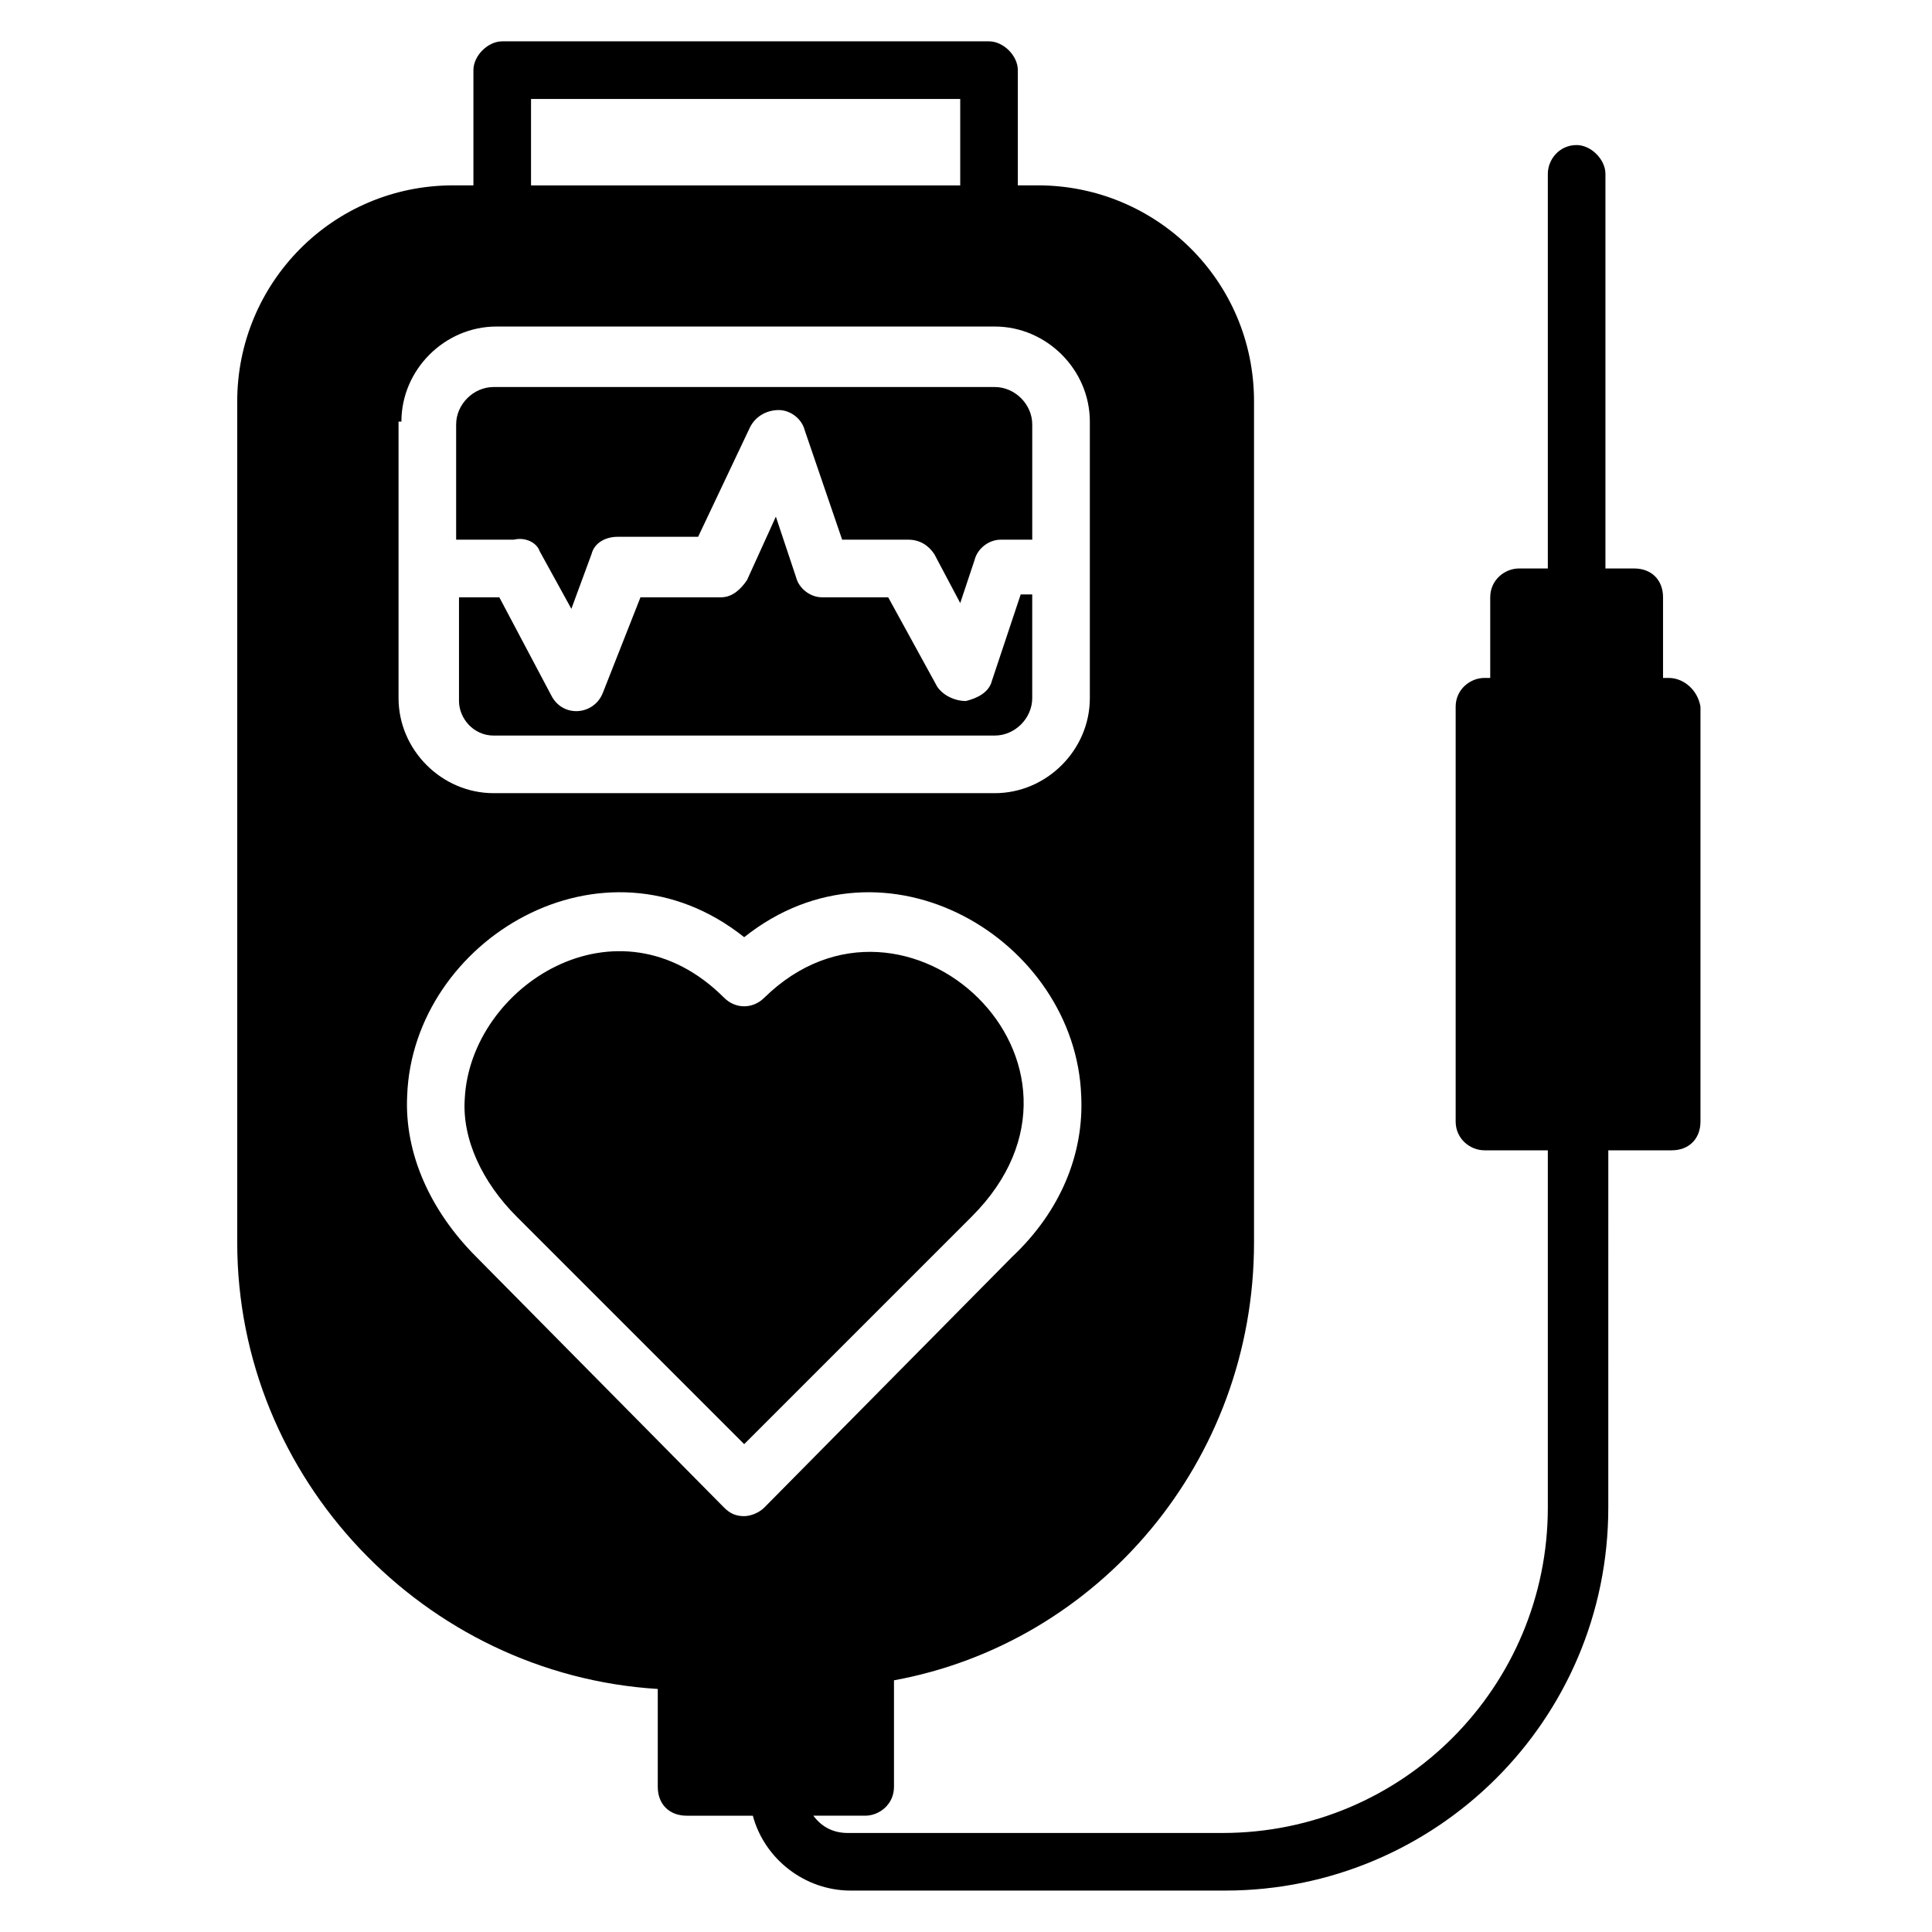 <?xml version="1.0" encoding="UTF-8"?>
<!-- Uploaded to: ICON Repo, www.iconrepo.com, Generator: ICON Repo Mixer Tools -->
<svg fill="#000000" width="800px" height="800px" version="1.1" viewBox="144 144 512 512" xmlns="http://www.w3.org/2000/svg">
 <g>
  <path d="m586.25 323.66h-1.527v-21.375c0-4.582-3.055-7.633-7.633-7.633h-7.633v-104.58c0-3.816-3.816-7.633-7.633-7.633-4.582 0-7.633 3.816-7.633 7.633v104.58h-7.633c-3.816 0-7.633 3.055-7.633 7.633v21.375h-1.527c-3.816 0-7.633 3.055-7.633 7.633v109.92c0 4.582 3.816 7.633 7.633 7.633h16.793v94.656c0 47.328-38.168 86.258-86.258 86.258h-99.234c-3.816 0-6.871-1.527-9.16-4.582h13.742c3.816 0 7.633-3.055 7.633-7.633v-28.242c54.195-9.922 95.414-58.016 95.414-116.03v-222.9c0-32.062-25.953-57.25-57.25-57.25h-5.344v-30.535c0-3.816-3.816-7.633-7.633-7.633h-129.01c-3.816 0-7.633 3.816-7.633 7.633v30.535h-5.344c-32.062 0-57.25 25.953-57.25 57.25v222.9c0 62.594 49.617 114.5 111.45 118.32v25.953c0 4.582 3.055 7.633 7.633 7.633h17.559c3.055 11.449 13.742 19.848 25.953 19.848l99.234-0.004c55.723 0 101.52-45.039 101.52-101.52l0.004-94.656h16.793c4.582 0 7.633-3.055 7.633-7.633v-109.92c-0.762-4.578-4.582-7.633-8.398-7.633zm-301.52-153.43h113.74v22.902h-113.74zm-34.352 85.496c0-13.742 11.449-25.191 25.191-25.191h132.06c13.742 0 25.191 11.449 25.191 25.191v73.281c0 13.742-11.449 25.191-25.191 25.191h-132.82c-13.742 0-25.191-11.449-25.191-25.191v-73.281zm96.18 287.78c-1.527 1.527-3.816 2.289-5.344 2.289-2.289 0-3.816-0.762-5.344-2.289l-65.645-66.41c-12.215-12.215-19.082-27.48-18.32-42.746 1.527-41.223 51.906-71.754 89.312-41.984 37.402-29.77 87.785 0.762 89.312 41.984 0.762 15.266-5.344 30.535-18.32 42.746z"/>
  <path d="m274.81 338.93h132.82c5.344 0 9.922-4.582 9.922-9.922v-27.48h-3.055l-7.633 22.902c-0.762 3.055-3.816 4.582-6.871 5.344-3.055 0-6.106-1.527-7.633-3.816l-12.977-23.664-17.555-0.004c-3.055 0-6.106-2.289-6.871-5.344l-5.344-16.031-7.633 16.793c-1.527 2.289-3.816 4.582-6.871 4.582h-21.375l-9.922 25.191c-2.289 6.106-10.688 6.871-13.742 0.762l-13.742-25.953h-10.688v27.48c0.004 4.582 3.82 9.16 9.164 9.16z"/>
  <path d="m287.02 290.08 8.398 15.266 5.344-14.504c0.762-3.055 3.816-4.582 6.871-4.582h21.375l13.742-29.008c1.527-3.055 4.582-4.582 7.633-4.582 3.055 0 6.106 2.289 6.871 5.344l9.922 29.008 17.551 0.004c3.055 0 5.344 1.527 6.871 3.816l6.871 12.977 3.816-11.449c0.762-3.055 3.816-5.344 6.871-5.344h8.398v-30.535c0-5.344-4.582-9.922-9.922-9.922h-132.83c-5.344 0-9.922 4.582-9.922 9.922v30.535h15.266c3.055-0.766 6.106 0.762 6.871 3.055z"/>
  <path d="m346.56 408.39c-3.055 3.055-7.633 3.055-10.688 0-28.242-28.242-67.176-3.055-68.703 26.719-0.762 10.688 4.582 22.137 13.742 31.297l60.305 60.305 60.305-60.305c40.461-40.457-17.555-94.656-54.961-58.016z"/>
 </g>
</svg>